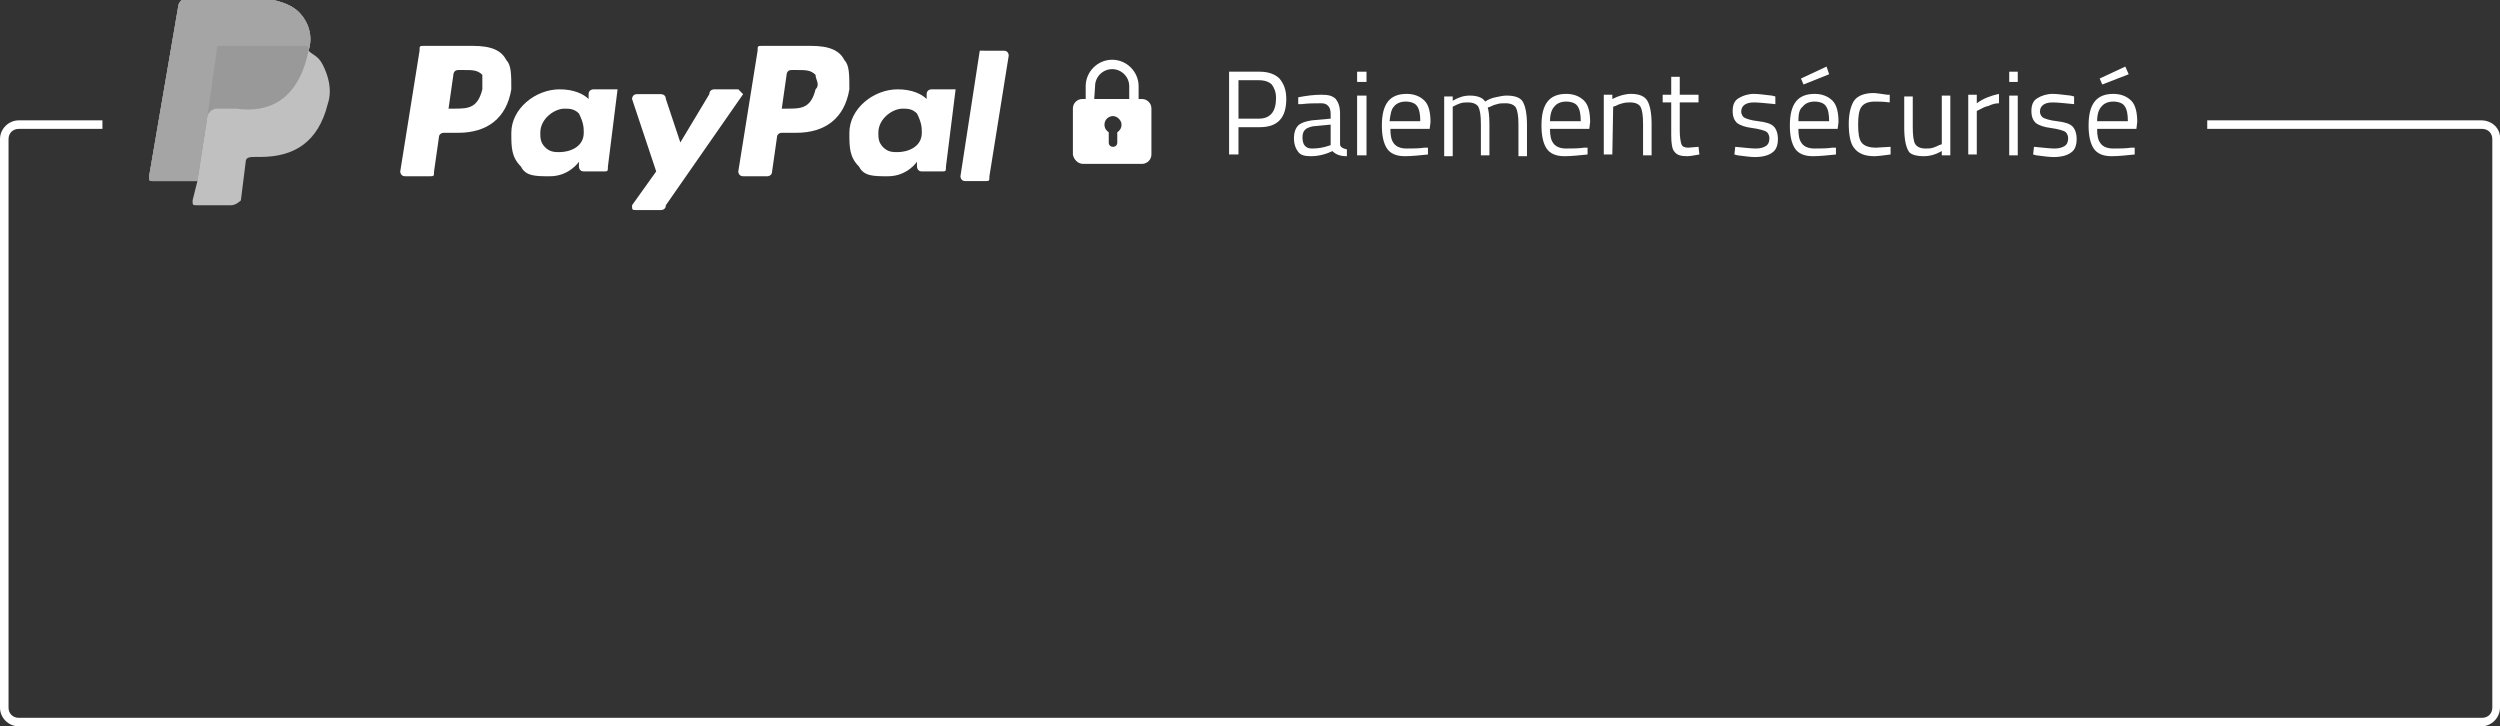 <?xml version="1.0" encoding="utf-8"?>
<!-- Generator: Adobe Illustrator 25.2.1, SVG Export Plug-In . SVG Version: 6.00 Build 0)  -->
<svg version="1.1" id="Capa_1" xmlns="http://www.w3.org/2000/svg" xmlns:xlink="http://www.w3.org/1999/xlink" x="0px" y="0px"
	 viewBox="0 0 292.9 85.1" style="enable-background:new 0 0 292.9 85.1;" xml:space="preserve">
<rect x="0" y="0" width="292.9" height="85.1" fill="#333333" stroke="none"/>
<g>
			<path style="fill:#ffffff;" d="M126.9,19.2h6.9c0.6,0,1.1-0.5,1.1-1.1v-5.4c0-0.6-0.5-1.1-1.1-1.1h-0.4v-1.5c0-1.7-1.4-3.1-3.1-3.1 s-3.1,1.4-3.1,3.1v1.5h-0.4c-0.6,0-1.1,0.5-1.1,1.1v5.4C125.8,18.7,126.3,19.2,126.9,19.2z M130.9,15.5v1.2c0,0.3-0.2,0.5-0.5,0.5 s-0.5-0.2-0.5-0.5v-1.2c-0.3-0.2-0.5-0.5-0.5-0.9c0-0.6,0.5-1,1-1s1,0.5,1,1C131.4,15,131.2,15.3,130.9,15.5z M128.3,10.1 c0-1.1,0.9-2,2-2c1.1,0,2,0.9,2,2v1.5h-4.1L128.3,10.1L128.3,10.1z"/>
			<path style="fill:#ffffff;" d="M145.1,14.9h2.5c2.1,0,3.1-1.1,3.1-3.3c0-1.1-0.3-1.8-0.8-2.4c-0.5-0.5-1.3-0.8-2.3-0.8H144v9.7h1.1V14.9z M145.1,9.4h2.4c0.7,0,1.2,0.2,1.5,0.5c0.3,0.4,0.5,0.9,0.5,1.6c0,1.6-0.7,2.4-2,2.4h-2.4V9.4z"/>
			<path style="fill:#ffffff;" d="M153.7,14.1c-0.7,0.1-1.3,0.3-1.6,0.6c-0.3,0.3-0.5,0.8-0.5,1.5c0,0.7,0.2,1.2,0.5,1.6s0.8,0.5,1.5,0.5 c0.8,0,1.7-0.2,2.5-0.6c0.4,0.4,0.9,0.6,1.7,0.6v-0.8c-0.5-0.1-0.8-0.3-0.8-0.6v-3.6c0-0.8-0.2-1.3-0.5-1.7 c-0.4-0.4-0.9-0.5-1.7-0.5c-0.8,0-1.7,0.1-2.7,0.3v0.8h0.4c0.8-0.1,1.6-0.1,2.3-0.1c0.4,0,0.6,0.1,0.8,0.3s0.3,0.5,0.3,1v0.5 L153.7,14.1z M155.9,17l-0.3,0.1c-0.6,0.2-1.2,0.3-1.9,0.3c-0.7,0-1.1-0.4-1.1-1.3c0-0.4,0.1-0.7,0.3-0.9c0.2-0.2,0.5-0.3,0.9-0.4 l2.1-0.2V17z"/>
			<rect x="159" y="8.4" style="fill:#ffffff;" width="1.1" height="1.2"/>
			<rect x="159" y="11.2" style="fill:#ffffff;" width="1.1" height="7"/>
			<path style="fill:#ffffff;" d="M164.6,18.3c0.8,0,1.7-0.1,2.7-0.2v-0.8h-0.4c-0.7,0.1-1.4,0.1-2.1,0.1c-0.7,0-1.2-0.2-1.5-0.6 s-0.4-0.9-0.4-1.7h4.6l0.1-0.8c0-1.1-0.2-2-0.7-2.5s-1.2-0.8-2.1-0.8c-2,0-2.9,1.2-2.9,3.7c0,1.2,0.2,2.1,0.6,2.7 C162.9,18,163.6,18.3,164.6,18.3z M163.3,12.5c0.3-0.4,0.8-0.6,1.4-0.6s1.1,0.2,1.3,0.5c0.3,0.4,0.4,1,0.4,1.8h-3.6 C162.9,13.4,163,12.8,163.3,12.5z"/>
			<path style="fill:#ffffff;" d="M170.2,12.5l0.2-0.1c0.2-0.1,0.4-0.2,0.7-0.3s0.6-0.1,0.9-0.1c0.6,0,1,0.2,1.2,0.5c0.2,0.4,0.3,1,0.3,2.1v3.6 h1v-3.6c0-1.1-0.1-1.7-0.2-2l0.3-0.1c0.2-0.1,0.4-0.2,0.8-0.3c0.3-0.1,0.6-0.1,1-0.1c0.6,0,1,0.2,1.2,0.5c0.2,0.4,0.3,1,0.3,2v3.7 h1v-3.7c0-1.3-0.2-2.2-0.5-2.7s-1-0.7-1.9-0.7c-0.4,0-0.8,0.1-1.3,0.2c-0.5,0.1-0.9,0.3-1.2,0.5c-0.3-0.5-1-0.7-1.8-0.7 c-0.7,0-1.3,0.2-2,0.6v-0.5h-1v7h1V12.5z"/>
			<path style="fill:#ffffff;" d="M183.3,18.3c0.8,0,1.7-0.1,2.7-0.2v-0.8h-0.4c-0.7,0.1-1.4,0.1-2.1,0.1c-0.7,0-1.2-0.2-1.5-0.6 s-0.4-0.9-0.4-1.7h4.6l0.1-0.8c0-1.1-0.2-2-0.7-2.5s-1.2-0.8-2.1-0.8c-2,0-2.9,1.2-2.9,3.7c0,1.2,0.2,2.1,0.6,2.7 S182.3,18.3,183.3,18.3z M182.1,12.5c0.3-0.4,0.8-0.6,1.4-0.6s1.1,0.2,1.3,0.5c0.3,0.4,0.4,1,0.4,1.8h-3.6 C181.6,13.4,181.8,12.8,182.1,12.5z"/>
			<path style="fill:#ffffff;" d="M189,12.5l0.3-0.1c0.2-0.1,0.4-0.2,0.8-0.3s0.6-0.1,0.9-0.1c0.6,0,1,0.2,1.2,0.5c0.2,0.4,0.3,1,0.3,2v3.7h1 v-3.7c0-1.3-0.2-2.2-0.5-2.7s-0.9-0.8-1.9-0.8c-0.7,0-1.4,0.2-2.2,0.6v-0.5h-1v7h1L189,12.5L189,12.5z"/>
			<path style="fill:#ffffff;" d="M195.8,15.8c0,1,0.1,1.7,0.4,2c0.3,0.4,0.8,0.5,1.5,0.5c0.3,0,0.8-0.1,1.4-0.2l-0.1-0.9l-1.2,0.1 c-0.4,0-0.7-0.1-0.8-0.4c-0.1-0.3-0.2-0.8-0.2-1.6V12h2.2v-0.9h-2.2V9h-1v2.1h-1V12h1L195.8,15.8L195.8,15.8z"/>
			<path style="fill:#ffffff;" d="M205.3,15c0.8,0.1,1.4,0.3,1.6,0.4c0.2,0.1,0.4,0.4,0.4,0.8s-0.1,0.7-0.4,0.9c-0.3,0.2-0.7,0.3-1.2,0.3 s-1.3-0.1-2.4-0.2l-0.1,0.9l0.4,0.1c0.8,0.1,1.5,0.2,2,0.2c0.9,0,1.6-0.2,2-0.5c0.5-0.3,0.7-0.9,0.7-1.6s-0.2-1.2-0.5-1.5 s-0.9-0.5-1.8-0.6s-1.4-0.3-1.6-0.4s-0.4-0.4-0.4-0.7c0-0.7,0.5-1.1,1.5-1.1c0.6,0,1.4,0.1,2.5,0.2v-0.9l-0.4-0.1 c-0.9-0.1-1.6-0.2-2.1-0.2c-0.7,0-1.3,0.2-1.8,0.5S203,12.3,203,13s0.2,1.1,0.5,1.4C203.9,14.7,204.5,14.9,205.3,15z"/>
			<polygon style="fill:#ffffff;" points="214.3,8.7 214,7.8 211,9.2 211.3,9.9 	"/>
			<path style="fill:#ffffff;" d="M212.4,18.3c0.8,0,1.7-0.1,2.7-0.2v-0.8h-0.4c-0.7,0.1-1.4,0.1-2.1,0.1c-0.7,0-1.2-0.2-1.5-0.6 s-0.4-0.9-0.4-1.7h4.6l0.1-0.8c0-1.1-0.2-2-0.7-2.5s-1.2-0.8-2.1-0.8c-2,0-2.9,1.2-2.9,3.7c0,1.2,0.2,2.1,0.6,2.7 S211.4,18.3,212.4,18.3z M211.2,12.5c0.3-0.4,0.8-0.6,1.4-0.6s1.1,0.2,1.3,0.5c0.3,0.4,0.4,1,0.4,1.8h-3.6 C210.7,13.4,210.8,12.8,211.2,12.5z"/>
			<path style="fill:#ffffff;" d="M219.6,18.3c0.4,0,1.1-0.1,1.9-0.2v-0.9l-1.7,0.1c-0.8,0-1.4-0.2-1.7-0.6s-0.4-1.1-0.4-2.1s0.1-1.7,0.4-2.1 c0.3-0.4,0.8-0.6,1.6-0.6c0.4,0,0.9,0,1.7,0.1v-0.9h-0.3c-0.7-0.1-1.3-0.2-1.6-0.2c-1,0-1.8,0.3-2.2,0.8s-0.7,1.5-0.7,2.8 s0.2,2.3,0.6,2.8C217.7,18,218.5,18.3,219.6,18.3z"/>
			<path style="fill:#ffffff;" d="M225.4,18.3c0.7,0,1.4-0.2,2.1-0.6v0.5h1v-7h-1v5.7l-0.3,0.1c-0.2,0.1-0.4,0.2-0.7,0.3 c-0.3,0.1-0.6,0.1-0.9,0.1c-0.6,0-1-0.2-1.2-0.5s-0.3-1-0.3-2v-3.6h-1V15c0,1.3,0.2,2.2,0.5,2.7C223.8,18.1,224.5,18.3,225.4,18.3z "/>
			<path style="fill:#ffffff;" d="M231.6,13l0.4-0.2c0.2-0.1,0.5-0.3,1-0.4c0.4-0.2,0.8-0.3,1.2-0.3V11c-0.9,0.2-1.8,0.5-2.6,1.1v-1h-1v7h1 L231.6,13L231.6,13z"/>
			<rect x="235.4" y="8.4" style="fill:#ffffff;" width="1" height="1.2"/>
			<rect x="235.4" y="11.2" style="fill:#ffffff;" width="1" height="7"/>
			<path style="fill:#ffffff;" d="M240.3,15c0.8,0.1,1.4,0.3,1.6,0.4c0.2,0.1,0.4,0.4,0.4,0.8s-0.1,0.7-0.4,0.9c-0.3,0.2-0.7,0.3-1.2,0.3 s-1.3-0.1-2.4-0.2l-0.1,0.9l0.4,0.1c0.8,0.1,1.5,0.2,2,0.2c0.9,0,1.6-0.2,2-0.5c0.5-0.3,0.7-0.9,0.7-1.6s-0.2-1.2-0.5-1.5 s-0.9-0.5-1.8-0.6s-1.4-0.3-1.6-0.4s-0.4-0.4-0.4-0.7c0-0.7,0.5-1.1,1.5-1.1c0.6,0,1.4,0.1,2.5,0.2v-0.9l-0.4-0.1 c-0.9-0.1-1.6-0.2-2.1-0.2c-0.7,0-1.3,0.2-1.8,0.5S238,12.3,238,13s0.2,1.1,0.5,1.4C238.9,14.7,239.5,14.9,240.3,15z"/>
			<polygon style="fill:#ffffff;" points="249.4,8.7 249,7.8 246,9.2 246.3,9.9 "/>	
			<path style="fill:#ffffff;" d="M247.4,18.3c0.8,0,1.7-0.1,2.7-0.2v-0.8h-0.4c-0.7,0.1-1.4,0.1-2.1,0.1c-0.7,0-1.2-0.2-1.5-0.6 s-0.4-0.9-0.4-1.7h4.6l0.1-0.8c0-1.1-0.2-2-0.7-2.5s-1.2-0.8-2.1-0.8c-2,0-2.9,1.2-2.9,3.7c0,1.2,0.2,2.1,0.6,2.7 S246.4,18.3,247.4,18.3z M246.2,12.5c0.3-0.4,0.8-0.6,1.4-0.6s1.1,0.2,1.3,0.5c0.3,0.4,0.4,1,0.4,1.8h-3.6 C245.7,13.4,245.9,12.8,246.2,12.5z"/>
			<path style="fill:#ffffff;" d="M290.7,14.1h-32.1v1h32.2c0.7,0,1.2,0.5,1.2,1.2v66.6c0,0.7-0.5,1.2-1.2,1.2H2.2c-0.7,0-1.2-0.5-1.2-1.2V16.3 c0-0.7,0.5-1.2,1.2-1.2H12v-1H2.2c-1.2,0-2.2,1-2.2,2.2v66.6c0,1.2,1,2.2,2.2,2.2h288.5c1.2,0,2.2-1,2.2-2.2V16.3 C293,15.1,292,14.1,290.7,14.1z"/>
		</g>
		<g id="g26" transform="matrix(5.658,0,0,5.658,-10.819,755.059)">
			<g id="g16">
				<g id="g14">
					<path id="path2" style="fill:#ffffff;" d="M18.7-132.5h-1c-0.1,0-0.1,0-0.1,0.1l-0.4,2.5c0,0,0,0.1,0.1,0.1h0.5c0,0,0.1,0,0.1-0.1l0.1-0.7 c0-0.1,0.1-0.1,0.1-0.1h0.3c0.6,0,1-0.3,1.1-0.9c0-0.3,0-0.5-0.1-0.6C19.3-132.4,19.1-132.5,18.7-132.5L18.7-132.5z M18.8-131.6 c-0.1,0.4-0.3,0.4-0.6,0.4h-0.1l0.1-0.7c0,0,0-0.1,0.1-0.1h0.1c0.2,0,0.3,0,0.4,0.1C18.8-131.8,18.9-131.7,18.8-131.6L18.8-131.6 z"/>
					<path id="path4" style="fill:#ffffff;" d="M11.7-132.5h-1c-0.1,0-0.1,0-0.1,0.1l-0.4,2.5c0,0,0,0.1,0.1,0.1h0.5c0.1,0,0.1,0,0.1-0.1 l0.1-0.7c0-0.1,0.1-0.1,0.1-0.1h0.3c0.6,0,1-0.3,1.1-0.9c0-0.3,0-0.5-0.1-0.6C12.3-132.4,12.1-132.5,11.7-132.5z M11.9-131.6 c-0.1,0.4-0.3,0.4-0.6,0.4h-0.1l0.1-0.7c0,0,0-0.1,0.1-0.1h0.1c0.2,0,0.3,0,0.4,0.1C11.9-131.8,11.9-131.7,11.9-131.6L11.9-131.6 z"/>
					<path id="path6" style="fill:#ffffff;" d="M14.7-131.6h-0.5c0,0-0.1,0-0.1,0.1l0,0.1l0,0c-0.1-0.1-0.3-0.2-0.6-0.2c-0.5,0-1,0.4-1,0.9 c0,0.3,0,0.5,0.2,0.7c0.1,0.2,0.3,0.2,0.6,0.2c0.4,0,0.6-0.3,0.6-0.3l0,0.1c0,0,0,0.1,0.1,0.1h0.4c0.1,0,0.1,0,0.1-0.1 L14.7-131.6C14.8-131.5,14.7-131.6,14.7-131.6L14.7-131.6z M14-130.7c0,0.3-0.3,0.4-0.5,0.4c-0.1,0-0.2,0-0.3-0.1 c-0.1-0.1-0.1-0.2-0.1-0.3c0-0.3,0.3-0.5,0.5-0.5c0.1,0,0.2,0,0.3,0.1C14-130.9,14-130.8,14-130.7L14-130.7z"/>
					<path id="path8" style="fill:#ffffff;" d="M21.7-131.6h-0.5c0,0-0.1,0-0.1,0.1l0,0.1l0,0c-0.1-0.1-0.3-0.2-0.6-0.2c-0.5,0-1,0.4-1,0.9 c0,0.3,0,0.5,0.2,0.7c0.1,0.2,0.3,0.2,0.6,0.2c0.4,0,0.6-0.3,0.6-0.3l0,0.1c0,0,0,0.1,0.1,0.1h0.4c0.1,0,0.1,0,0.1-0.1 L21.7-131.6C21.7-131.5,21.7-131.6,21.7-131.6L21.7-131.6z M21-130.7c0,0.3-0.3,0.4-0.5,0.4c-0.1,0-0.2,0-0.3-0.1 c-0.1-0.1-0.1-0.2-0.1-0.3c0-0.3,0.3-0.5,0.5-0.5c0.1,0,0.2,0,0.3,0.1C21-130.9,21-130.8,21-130.7L21-130.7z"/>
					<path id="path10" style="fill:#ffffff;" d="M17.2-131.6h-0.5c0,0-0.1,0-0.1,0.1l-0.6,1l-0.3-0.9c0-0.1-0.1-0.1-0.1-0.1h-0.5 c-0.1,0-0.1,0.1-0.1,0.1l0.5,1.5l-0.5,0.7c0,0.1,0,0.1,0.1,0.1h0.5c0,0,0.1,0,0.1-0.1l1.6-2.3C17.3-131.5,17.2-131.6,17.2-131.6 L17.2-131.6z"/>
					<path id="path12" style="fill:#ffffff;" d="M22.2-132.4l-0.4,2.6c0,0,0,0.1,0.1,0.1h0.4c0.1,0,0.1,0,0.1-0.1l0.4-2.5c0,0,0-0.1-0.1-0.1 L22.2-132.4C22.2-132.5,22.2-132.5,22.2-132.4L22.2-132.4z"/>
				</g>
			</g>
			<g id="g24">
				<path id="path18" style="fill:#C0C0C0;" d="M8.3-132.4c0.1-0.3,0-0.6-0.2-0.8c-0.2-0.2-0.6-0.3-1-0.3H5.8c-0.1,0-0.2,0.1-0.2,0.2L5-129.8 c0,0.1,0,0.1,0.1,0.1H6l-0.1,0.4c0,0.1,0,0.1,0.1,0.1h0.7c0.1,0,0.2-0.1,0.2-0.1l0,0l0.1-0.8l0,0c0-0.1,0.1-0.1,0.2-0.1h0.1 c0.7,0,1.2-0.3,1.4-1.1c0.1-0.3,0-0.6-0.1-0.8C8.5-132.3,8.4-132.3,8.3-132.4L8.3-132.4"/>
				<path id="path20" style="fill:#999999;" d="M8.3-132.4c0.1-0.3,0-0.6-0.2-0.8c-0.2-0.2-0.6-0.3-1-0.3H5.8c-0.1,0-0.2,0.1-0.2,0.2L5-129.8 c0,0.1,0,0.1,0.1,0.1H6l0.2-1.3l0,0c0-0.1,0.1-0.2,0.2-0.2h0.4C7.5-131.1,8.1-131.4,8.3-132.4C8.3-132.3,8.3-132.3,8.3-132.4"/>
				<path id="path22" style="fill:#A5A5A5;" d="M6.4-132.4c0-0.1,0-0.1,0.1-0.1c0,0,0,0,0.1,0h1.1c0.1,0,0.2,0,0.3,0c0,0,0.1,0,0.1,0 c0,0,0.1,0,0.1,0c0,0,0,0,0,0c0.1,0,0.1,0,0.1,0.1c0.1-0.3,0-0.6-0.2-0.8c-0.2-0.2-0.6-0.3-1-0.3H5.8c-0.1,0-0.2,0.1-0.2,0.2 L5-129.8c0,0.1,0,0.1,0.1,0.1H6l0.2-1.3L6.4-132.4z"/>
			</g>
		</g>
</svg>
